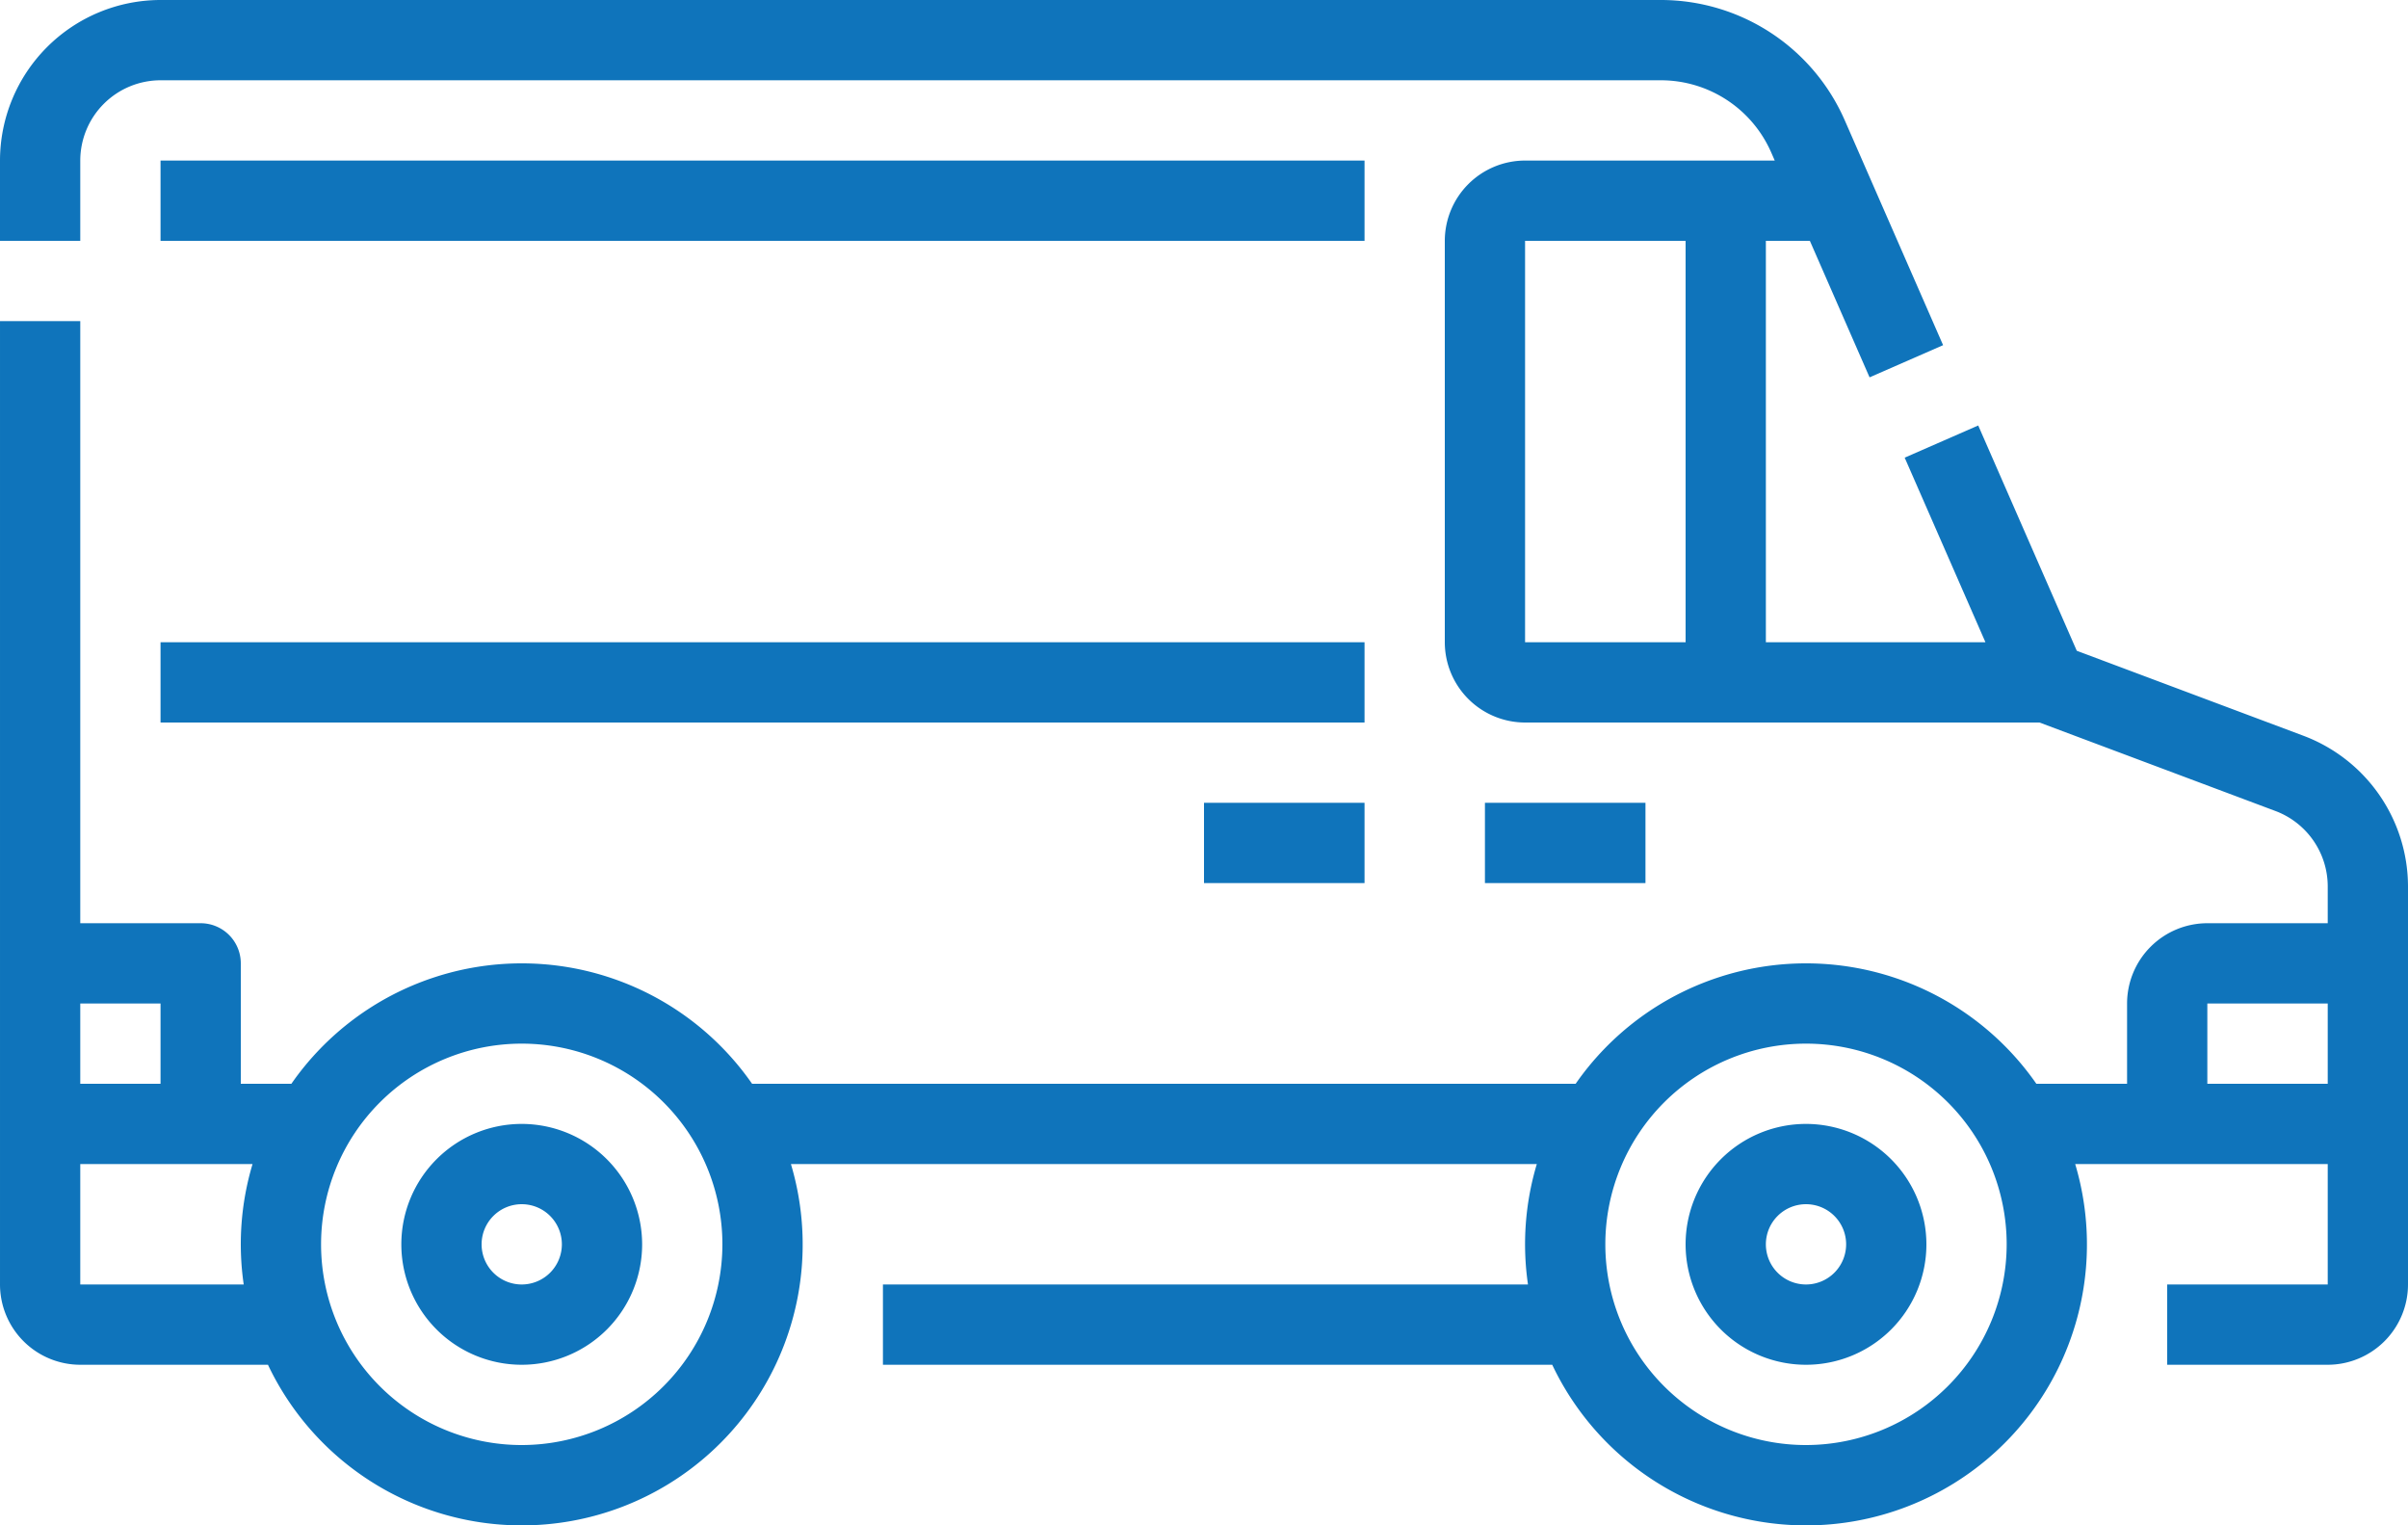 <?xml version="1.0" encoding="utf-8"?>
<svg viewBox="4.604 194.515 480 304.015" xmlns="http://www.w3.org/2000/svg">
  <g id="Outline" transform="matrix(1, 0, 0, 1, -11.396, 90.515)">
    <path d="m475.239 250.669-45.265-16.969-19.645-44.9-14.658 6.414 16.097 36.786h-43.768v-80h8.77l11.9 27.207 14.658-6.414-19.611-44.834a40.019 40.019 0 0 0 -36.647-23.959h-299.07a32.036 32.036 0 0 0 -32 32v16h16v-16a16.019 16.019 0 0 1 16-16h299.07a24.013 24.013 0 0 1 21.99 14.375l.711 1.625h-49.771a16.019 16.019 0 0 0 -16 16v80a16.019 16.019 0 0 0 16 16h102.55l47.071 17.651a16.071 16.071 0 0 1 10.379 14.979v7.37h-24a16.019 16.019 0 0 0 -16 16v16h-18.083a55.924 55.924 0 0 0 -91.834 0h-164.166a55.924 55.924 0 0 0 -91.834 0h-10.083v-24a8 8 0 0 0 -8-8h-24v-120h-16v192a16.019 16.019 0 0 0 16 16h37.414a55.99 55.99 0 0 0 104.245-40h148.682a55.689 55.689 0 0 0 -1.76 24h-128.581v16h133.414a55.99 55.99 0 0 0 104.245-40h50.341v24h-32v16h32a16.019 16.019 0 0 0 16-16v-79.37a32.146 32.146 0 0 0 -20.761-29.961zm-155.239-98.669h32v80h-32zm-272 152v16h-16v-16zm-16 56v-24h34.341a55.689 55.689 0 0 0 -1.76 24zm88 32a40 40 0 1 1 40-40 40.045 40.045 0 0 1 -40 40zm256 0a40 40 0 1 1 40-40 40.045 40.045 0 0 1 -40 40zm80-72v-16h24v16z" style="fill: rgb(15, 116, 187);"/>
    <path d="m48 136h240v16h-240z" style="fill: rgb(15, 116, 187);"/>
    <path d="m48 232h240v16h-240z" style="fill: rgb(15, 116, 187);"/>
    <path d="m376 328a24 24 0 1 0 24 24 24.027 24.027 0 0 0 -24-24zm0 32a8 8 0 1 1 8-8 8.009 8.009 0 0 1 -8 8z" style="fill: rgb(15, 116, 187);"/>
    <path d="m120 328a24 24 0 1 0 24 24 24.027 24.027 0 0 0 -24-24zm0 32a8 8 0 1 1 8-8 8.009 8.009 0 0 1 -8 8z" style="fill: rgb(15, 116, 187);"/>
    <path d="m312 264h32v16h-32z" style="fill: rgb(15, 116, 187);"/>
    <path d="m256 264h32v16h-32z" style="fill: rgb(15, 116, 187);"/>
  </g>
</svg>